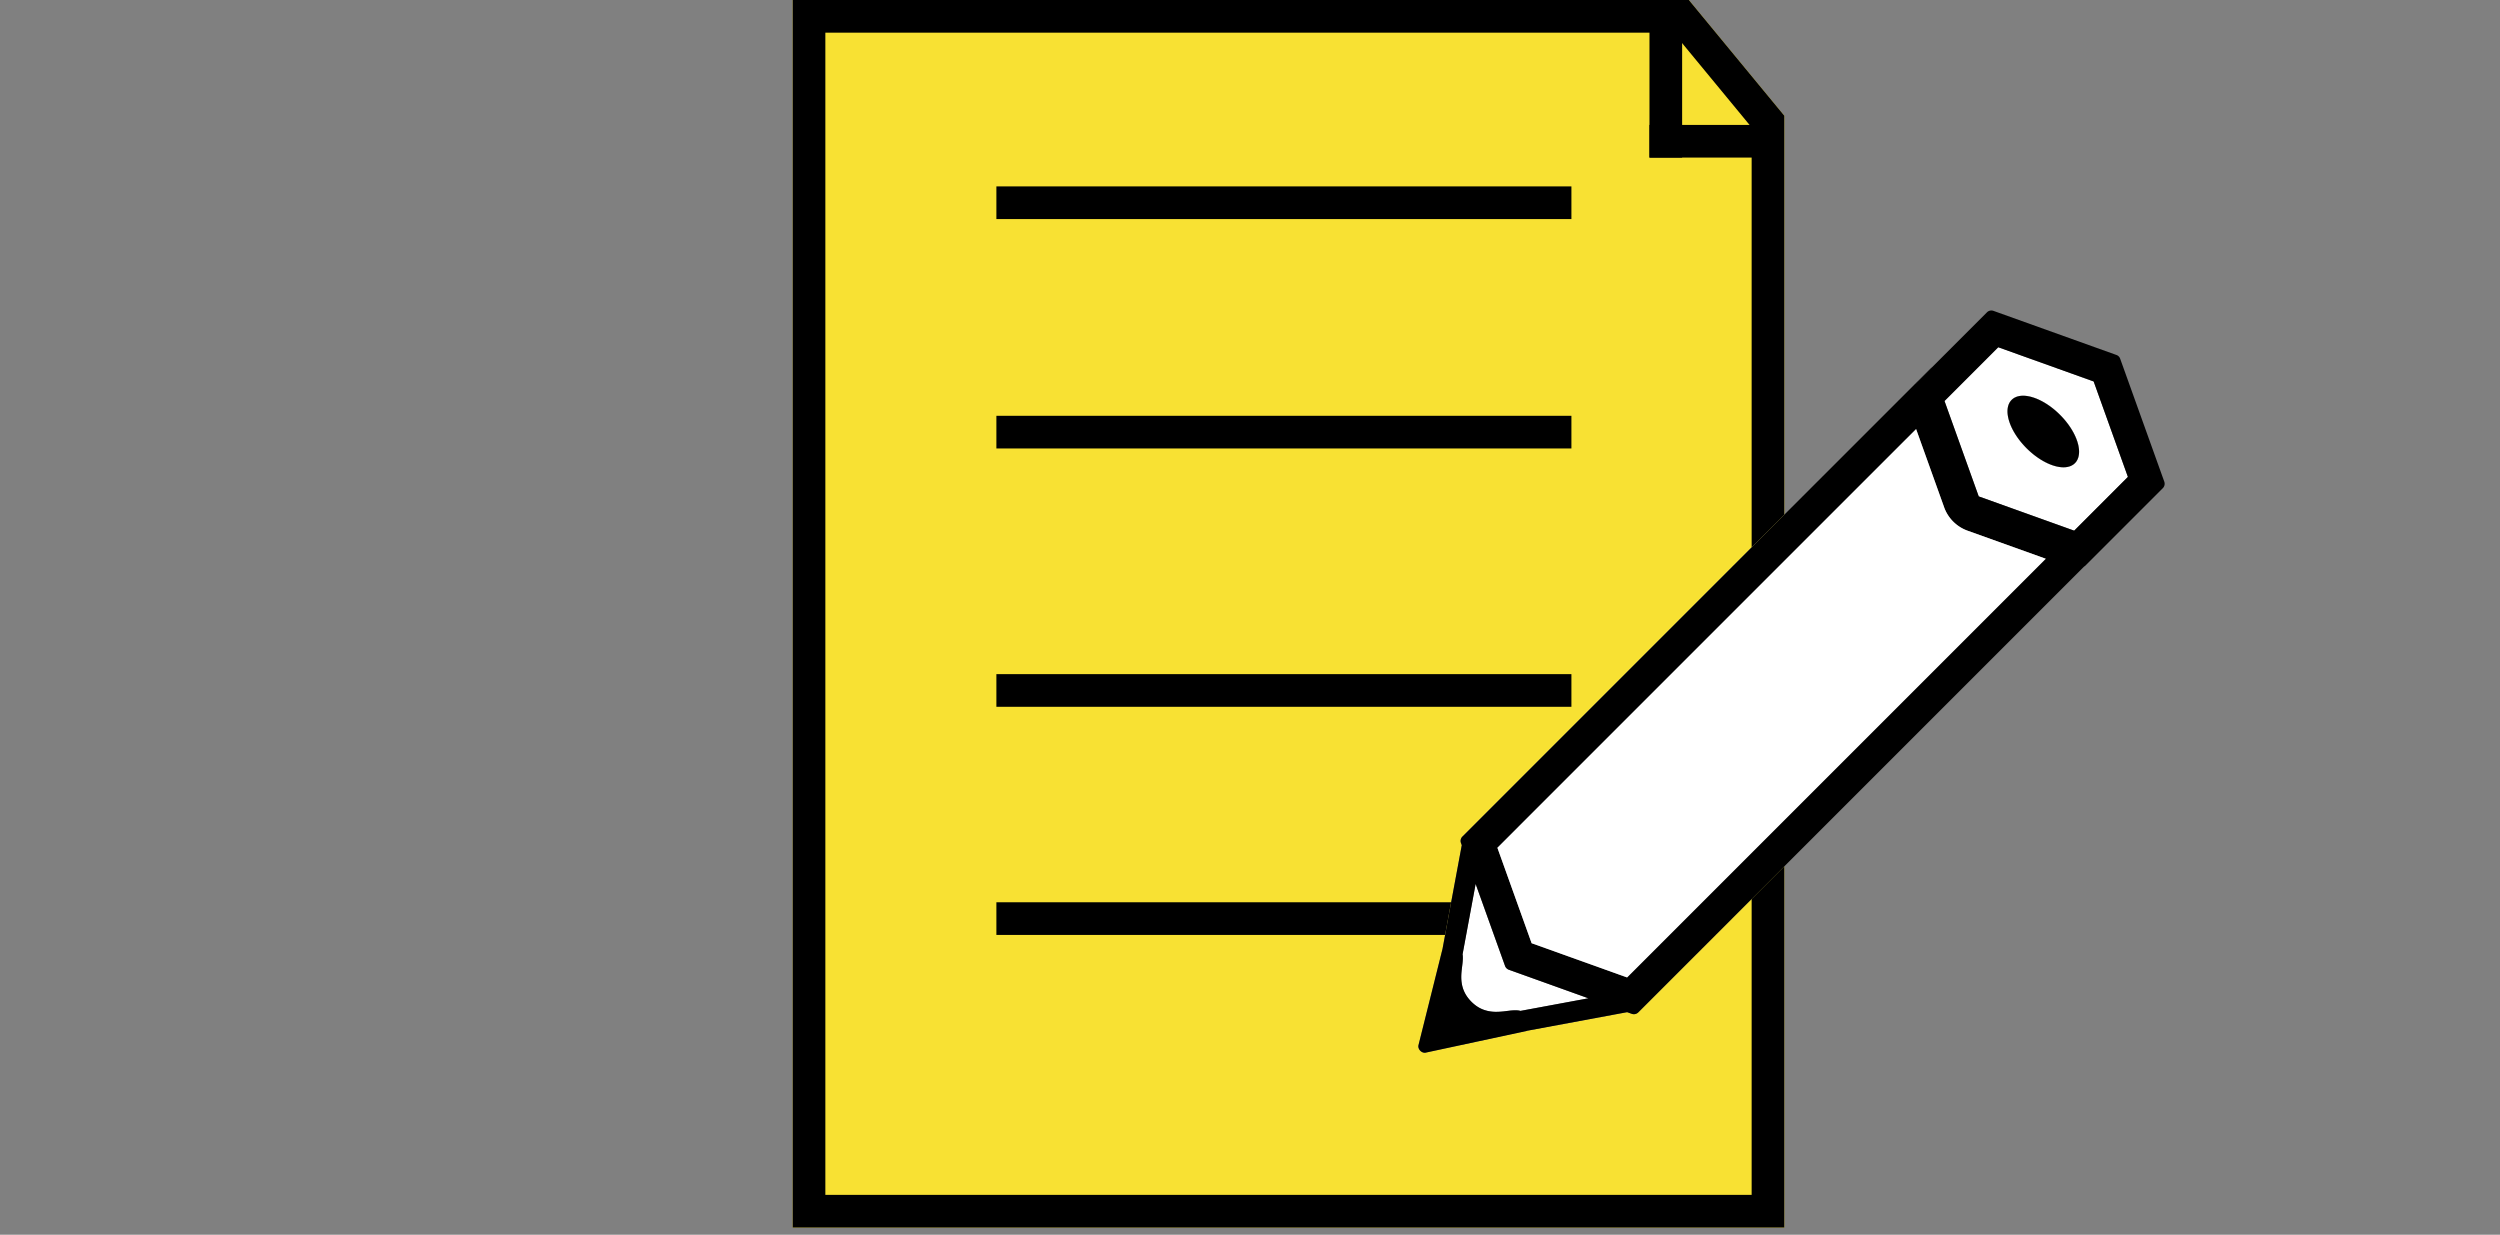 <svg xmlns="http://www.w3.org/2000/svg" width="164" height="81" fill="none" viewBox="0 0 164 81"><rect x="0" y="0" width="164" height="81" fill="#808080" stroke="none"/><g clip-path="url(#a)"><path fill="#fff" d="M99.738 66.315a.2.2 0 0 1 .04.015.2.2 0 0 0-.044-.013q-.01-.006-.021-.009l-.037-.008-.088-.015-.053-.005q-.057-.004-.12-.004-.19.002-.45.032l-.133.015a5 5 0 0 1-.683.054 2.4 2.4 0 0 1-.803-.13 2 2 0 0 1-.416-.202 2.5 2.5 0 0 1-.409-.332c-.797-.797-.69-1.67-.608-2.311.043-.35.064-.602.03-.8l.856-4.617 1.93 5.382a.42.42 0 0 0 .247.247l5.222 1.874z"/><path fill="#F8E133" d="M95.935 54.877a.4.4 0 0 0-.096.426l.051.141-.696 3.744-.396 2.142-.17.915-1.576 6.312c-.06.245.163.502.41.502.023 0 .046 0 .072-.009q3.313-.71 6.623-1.422v-.007l6.582-1.223.304.11a.41.41 0 0 0 .426-.096l9.581-9.582v23.695H52.002V0h58.787l6.261 7.591v26.17z"/><path fill="#000" d="m114.908 35.903 2.142-2.142V7.591L110.789 0H52.002v80.525h65.048V56.83l-2.142 2.142v19.41H54.143V2.143h55.638l.565.685 4.119 4.995.306.373.137.165z"/><path fill="#000" d="M110.348.861h-2.142v9.476h2.142z"/><path fill="#000" d="M116.169 8.195h-7.963v2.142h7.963z"/><path fill="#fff" d="m125.88 24.956-.248.248a.4.4 0 0 1 .064-.085l.101-.101a.3.3 0 0 1 .083-.062"/><path fill="#000" d="m125.797 25.018-.101.1a.4.4 0 0 0-.064.086l.248-.248a.3.3 0 0 0-.083.062"/><path fill="#fff" d="m137.344 25.024-6.259-2.245-3.474 3.477-.052.05 2.245 6.258 6.261 2.247.052-.05 3.474-3.476zm-1.227 5.36c-.607.604-2.027.166-3.173-.98s-1.585-2.565-.979-3.172c.607-.606 2.027-.167 3.173.98 1.146 1.145 1.585 2.565.979 3.172"/><path fill="#000" d="M99.781 66.33a.2.2 0 0 0-.045-.013q-.01-.005-.021-.008l.026.006zm-2.436-.084"/><path fill="#fff" d="M136.116 30.384c-.606.604-2.026.167-3.172-.98-1.146-1.145-1.585-2.565-.979-3.171.606-.607 2.027-.168 3.172.978s1.586 2.566.979 3.173"/><path fill="#000" d="m141.977 31.596-2.894-8.065a.4.4 0 0 0-.247-.246l-8.064-2.892a.41.41 0 0 0-.426.094l-3.652 3.653-.002.004-.812.812-.249.248a.4.4 0 0 1 .065-.085L95.938 54.877a.4.4 0 0 0-.097.426l.052.141-.697 3.744-.396 2.142-.17.915q-.786 3.154-1.576 6.312c-.06.245.163.502.41.502.023 0 .047 0 .072-.009q3.314-.71 6.623-1.422v-.007l6.582-1.223.305.11a.41.41 0 0 0 .426-.096l29.246-29.247a.3.3 0 0 0 .084-.062l5.08-5.08a.41.41 0 0 0 .095-.427M99.742 66.315l.04.015a.2.2 0 0 0-.045-.013l-.021-.009q-.017-.006-.036-.008-.043-.01-.088-.015l-.054-.004-.12-.005a4 4 0 0 0-.45.032l-.133.015a5 5 0 0 1-.683.054c-.246 0-.529-.032-.803-.13a2 2 0 0 1-.416-.202 2.4 2.4 0 0 1-.409-.332c-.796-.797-.69-1.67-.608-2.311.043-.35.064-.602.03-.8l.857-4.617 1.93 5.382a.42.42 0 0 0 .246.247l5.222 1.874zm6.993-2.196-.52-.186-5.741-2.059-2.168-6.044-.077-.216 18.824-18.824 8.643-8.643 1.84 5.132a2.55 2.55 0 0 0 1.537 1.534l5.128 1.84zm29.381-29.357-.051.049-6.261-2.247-2.245-6.259.052-.049 3.474-3.476 6.259 2.244 2.246 6.261z"/><path fill="#000" d="M125.696 25.119a.4.4 0 0 0-.064.085l.248-.248.812-.812.002-.002a.3.3 0 0 1 .06-.081z"/><path fill="#fff" d="M134.202 36.653 106.736 64.12l-.521-.186-5.74-2.058-2.168-6.045-.077-.216 18.823-18.824 8.643-8.642 1.84 5.132a2.55 2.55 0 0 0 1.538 1.533z"/><path fill="#000" d="M99.783 66.33a.2.2 0 0 0-.046-.013h.005q.022.002.041.013m36.332-35.946c-.606.604-2.026.167-3.172-.98-1.146-1.145-1.585-2.565-.979-3.171.606-.607 2.026-.168 3.172.978s1.585 2.566.979 3.173m-33.03-18.155H65.363v2.142h37.722zm0 15.047H65.363v2.142h37.722zm0 16.949H65.363v2.142h37.722zm-7.891 14.964-.396 2.141H65.363v-2.142z"/></g><defs><clipPath id="a"><path fill="#fff" d="M52.002 0h89.996v80.525H52.002z"/></clipPath></defs></svg>